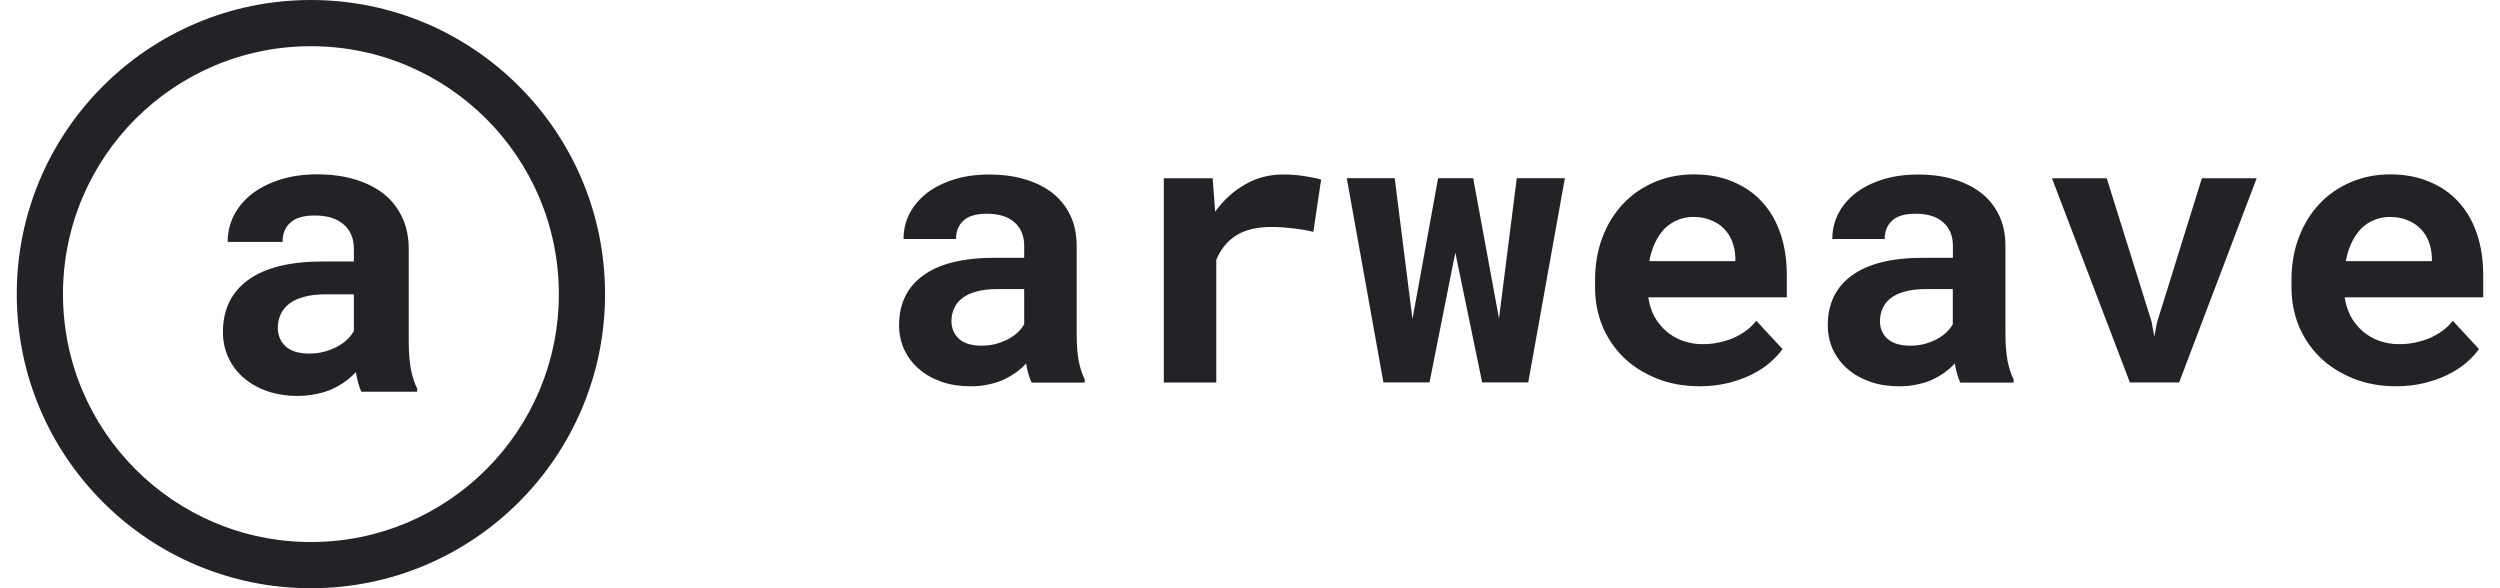 <svg width="136" height="32" viewBox="0 0 136 32" fill="none" xmlns="http://www.w3.org/2000/svg">
<path d="M56.119 20.808C56.048 20.672 55.993 20.516 55.943 20.335C55.892 20.159 55.852 19.968 55.822 19.771C55.666 19.943 55.485 20.104 55.278 20.255C55.072 20.406 54.845 20.537 54.589 20.657C54.342 20.768 54.07 20.854 53.768 20.914C53.466 20.985 53.144 21.015 52.791 21.015C52.223 21.015 51.699 20.934 51.221 20.768C50.748 20.602 50.34 20.375 49.998 20.078C49.655 19.787 49.389 19.434 49.197 19.032C49.006 18.619 48.91 18.176 48.91 17.698C48.91 16.525 49.343 15.624 50.214 14.99C51.09 14.345 52.394 14.023 54.126 14.023H55.716V13.364C55.716 12.83 55.54 12.407 55.193 12.1C54.845 11.783 54.342 11.627 53.683 11.627C53.099 11.627 52.676 11.753 52.409 12.005C52.142 12.251 52.006 12.584 52.006 13.001H49.152C49.152 12.528 49.253 12.08 49.459 11.658C49.67 11.235 49.978 10.862 50.375 10.54C50.778 10.218 51.266 9.966 51.845 9.78C52.429 9.589 53.089 9.493 53.839 9.493C54.508 9.493 55.132 9.574 55.706 9.74C56.29 9.906 56.794 10.147 57.216 10.47C57.639 10.792 57.971 11.199 58.213 11.693C58.455 12.181 58.571 12.745 58.571 13.389V18.151C58.571 18.745 58.606 19.238 58.681 19.631C58.757 20.023 58.867 20.355 59.008 20.637V20.813H56.119V20.808ZM53.396 18.805C53.682 18.805 53.949 18.77 54.196 18.704C54.443 18.634 54.664 18.548 54.865 18.438C55.062 18.327 55.233 18.206 55.379 18.07C55.525 17.924 55.636 17.783 55.716 17.637V15.725H54.256C53.813 15.725 53.431 15.77 53.119 15.86C52.802 15.941 52.545 16.062 52.349 16.218C52.152 16.369 52.001 16.555 51.906 16.771C51.81 16.983 51.76 17.214 51.76 17.471C51.76 17.854 51.895 18.171 52.162 18.427C52.439 18.679 52.852 18.805 53.396 18.805Z" fill="#222326"/>
<path d="M69.785 9.493C70.218 9.493 70.616 9.523 70.978 9.584C71.346 9.639 71.648 9.699 71.869 9.77L71.446 12.614C71.069 12.523 70.681 12.458 70.288 12.418C69.896 12.367 69.523 12.347 69.171 12.347C68.371 12.347 67.726 12.503 67.243 12.81C66.765 13.117 66.402 13.56 66.166 14.134V20.808H63.311V9.699H65.969L66.105 11.517C66.558 10.887 67.097 10.394 67.726 10.037C68.35 9.674 69.04 9.493 69.785 9.493Z" fill="#222326"/>
<path d="M81.545 17.325L82.512 9.694H85.129L83.136 20.803H80.629L79.169 13.741L77.765 20.803H75.258L73.264 9.694H75.872L76.839 17.355L78.233 9.694H80.141L81.545 17.325Z" fill="#222326"/>
<path d="M92.46 21.013C91.604 21.013 90.829 20.872 90.129 20.59C89.429 20.308 88.83 19.931 88.332 19.452C87.834 18.964 87.446 18.4 87.174 17.746C86.907 17.087 86.772 16.387 86.772 15.642V15.229C86.772 14.379 86.907 13.608 87.174 12.909C87.441 12.204 87.814 11.6 88.292 11.092C88.77 10.583 89.339 10.191 89.998 9.909C90.658 9.627 91.373 9.486 92.143 9.486C92.943 9.486 93.658 9.622 94.277 9.889C94.906 10.15 95.435 10.518 95.868 10.996C96.306 11.474 96.638 12.053 96.865 12.733C97.091 13.402 97.202 14.147 97.202 14.963V16.176H89.666C89.721 16.553 89.832 16.895 89.993 17.212C90.164 17.52 90.381 17.786 90.638 18.013C90.899 18.239 91.196 18.416 91.529 18.536C91.866 18.657 92.228 18.723 92.626 18.723C92.908 18.723 93.185 18.697 93.457 18.642C93.739 18.587 94.005 18.506 94.257 18.405C94.509 18.295 94.745 18.164 94.967 18.003C95.188 17.847 95.379 17.66 95.541 17.449L96.97 18.989C96.794 19.241 96.558 19.493 96.27 19.739C95.989 19.981 95.656 20.192 95.264 20.389C94.881 20.575 94.453 20.726 93.98 20.842C93.517 20.952 93.008 21.013 92.46 21.013ZM92.123 11.802C91.8 11.802 91.508 11.862 91.242 11.978C90.975 12.088 90.738 12.249 90.532 12.461C90.335 12.672 90.164 12.924 90.028 13.221C89.892 13.513 89.787 13.845 89.721 14.207H94.403V13.981C94.388 13.679 94.332 13.397 94.227 13.13C94.126 12.864 93.975 12.632 93.784 12.441C93.593 12.245 93.356 12.088 93.074 11.978C92.802 11.862 92.485 11.802 92.123 11.802Z" fill="#222326"/>
<path d="M106.64 20.808C106.569 20.672 106.514 20.516 106.464 20.335C106.418 20.159 106.373 19.968 106.343 19.771C106.187 19.943 106.006 20.104 105.799 20.255C105.593 20.406 105.366 20.537 105.109 20.657C104.863 20.768 104.591 20.854 104.289 20.914C103.987 20.985 103.665 21.015 103.312 21.015C102.744 21.015 102.22 20.934 101.742 20.768C101.269 20.602 100.861 20.375 100.519 20.078C100.176 19.787 99.909 19.434 99.718 19.032C99.527 18.619 99.431 18.176 99.431 17.698C99.431 16.525 99.864 15.624 100.735 14.99C101.611 14.345 102.915 14.023 104.646 14.023H106.237V13.364C106.237 12.83 106.061 12.407 105.714 12.1C105.366 11.783 104.863 11.627 104.203 11.627C103.619 11.627 103.197 11.753 102.93 12.005C102.663 12.251 102.527 12.584 102.527 13.001H99.678C99.678 12.528 99.778 12.08 99.985 11.658C100.196 11.235 100.503 10.862 100.901 10.54C101.304 10.218 101.792 9.966 102.371 9.78C102.955 9.589 103.619 9.493 104.364 9.493C105.034 9.493 105.658 9.574 106.232 9.74C106.811 9.906 107.314 10.147 107.742 10.47C108.17 10.792 108.497 11.199 108.739 11.693C108.981 12.181 109.096 12.745 109.096 13.389V18.151C109.096 18.745 109.137 19.238 109.212 19.631C109.288 20.023 109.398 20.355 109.539 20.637V20.813H106.64V20.808ZM103.916 18.805C104.203 18.805 104.47 18.77 104.717 18.704C104.964 18.634 105.185 18.548 105.381 18.438C105.583 18.327 105.754 18.206 105.895 18.07C106.041 17.924 106.152 17.783 106.232 17.637V15.725H104.772C104.329 15.725 103.947 15.77 103.63 15.86C103.312 15.941 103.061 16.062 102.859 16.218C102.658 16.369 102.512 16.555 102.416 16.771C102.321 16.983 102.27 17.214 102.27 17.471C102.27 17.854 102.401 18.171 102.673 18.427C102.96 18.679 103.373 18.805 103.916 18.805Z" fill="#222326"/>
<path d="M117.049 17.51L117.195 18.31L117.341 17.54L119.782 9.698H122.762L118.544 20.807H115.866L111.627 9.698H114.607L117.049 17.51Z" fill="#222326"/>
<path d="M130.35 21.013C129.495 21.013 128.719 20.872 128.02 20.59C127.32 20.308 126.721 19.931 126.222 19.452C125.724 18.964 125.336 18.4 125.06 17.746C124.793 17.087 124.657 16.387 124.657 15.642V15.229C124.657 14.379 124.793 13.608 125.06 12.909C125.326 12.204 125.699 11.6 126.177 11.092C126.655 10.583 127.224 10.191 127.884 9.909C128.543 9.627 129.258 9.486 130.028 9.486C130.829 9.486 131.538 9.622 132.163 9.889C132.792 10.15 133.325 10.518 133.753 10.996C134.191 11.474 134.523 12.053 134.75 12.733C134.976 13.402 135.087 14.147 135.087 14.963V16.176H127.551C127.607 16.553 127.718 16.895 127.879 17.212C128.05 17.52 128.266 17.786 128.523 18.013C128.785 18.239 129.082 18.416 129.419 18.536C129.756 18.657 130.119 18.723 130.516 18.723C130.798 18.723 131.075 18.697 131.347 18.642C131.629 18.587 131.896 18.506 132.147 18.405C132.399 18.295 132.636 18.164 132.857 18.003C133.079 17.847 133.27 17.66 133.431 17.449L134.856 18.989C134.679 19.241 134.443 19.493 134.156 19.739C133.874 19.981 133.542 20.192 133.149 20.389C132.767 20.575 132.339 20.726 131.866 20.842C131.407 20.952 130.899 21.013 130.35 21.013ZM130.013 11.802C129.691 11.802 129.399 11.862 129.132 11.978C128.865 12.088 128.629 12.249 128.422 12.461C128.226 12.672 128.055 12.924 127.919 13.221C127.783 13.513 127.677 13.845 127.612 14.207H132.293V13.981C132.278 13.679 132.223 13.397 132.117 13.13C132.017 12.864 131.866 12.632 131.674 12.441C131.483 12.245 131.246 12.088 130.964 11.978C130.693 11.862 130.37 11.802 130.013 11.802Z" fill="#222326"/>
<path fill-rule="evenodd" clip-rule="evenodd" d="M16.914 2.514C9.465 2.514 3.426 8.552 3.426 16C3.426 23.448 9.465 29.486 16.914 29.486C24.362 29.486 30.401 23.448 30.401 16C30.401 8.552 24.362 2.514 16.914 2.514ZM0.912 16C0.912 7.163 8.076 0 16.914 0C25.751 0 32.915 7.163 32.915 16C32.915 24.837 25.751 32 16.914 32C8.076 32 0.912 24.837 0.912 16Z" fill="#222326"/>
<path d="M19.668 21.326C19.598 21.186 19.537 21.019 19.487 20.833C19.437 20.647 19.396 20.451 19.356 20.244C19.19 20.425 19.004 20.591 18.787 20.748C18.571 20.904 18.334 21.045 18.067 21.165C17.811 21.281 17.524 21.372 17.207 21.432C16.89 21.503 16.552 21.538 16.185 21.538C15.591 21.538 15.042 21.452 14.544 21.281C14.05 21.11 13.623 20.868 13.265 20.561C12.908 20.254 12.626 19.887 12.429 19.464C12.228 19.036 12.127 18.568 12.127 18.07C12.127 16.847 12.58 15.9 13.492 15.236C14.408 14.561 15.772 14.224 17.584 14.224H19.25V13.535C19.25 12.976 19.069 12.538 18.702 12.216C18.334 11.889 17.811 11.723 17.121 11.723C16.512 11.723 16.069 11.853 15.787 12.12C15.51 12.377 15.369 12.724 15.369 13.162H12.384C12.384 12.669 12.49 12.201 12.706 11.753C12.928 11.31 13.245 10.917 13.663 10.58C14.086 10.243 14.599 9.981 15.198 9.785C15.807 9.583 16.502 9.483 17.282 9.483C17.982 9.483 18.636 9.568 19.235 9.739C19.844 9.91 20.368 10.167 20.816 10.499C21.259 10.837 21.606 11.264 21.858 11.778C22.11 12.286 22.235 12.875 22.235 13.55V18.533C22.235 19.157 22.276 19.67 22.351 20.078C22.432 20.486 22.543 20.838 22.694 21.13V21.311H19.668V21.326ZM16.824 19.233C17.126 19.233 17.403 19.197 17.66 19.127C17.916 19.056 18.148 18.961 18.359 18.85C18.566 18.734 18.747 18.608 18.898 18.462C19.049 18.311 19.165 18.16 19.25 18.009V16.011H17.725C17.262 16.011 16.864 16.056 16.532 16.152C16.205 16.238 15.933 16.363 15.727 16.529C15.52 16.686 15.364 16.882 15.264 17.108C15.163 17.33 15.113 17.572 15.113 17.838C15.113 18.241 15.254 18.573 15.53 18.835C15.822 19.102 16.25 19.233 16.824 19.233Z" fill="#222326"/>
</svg>
